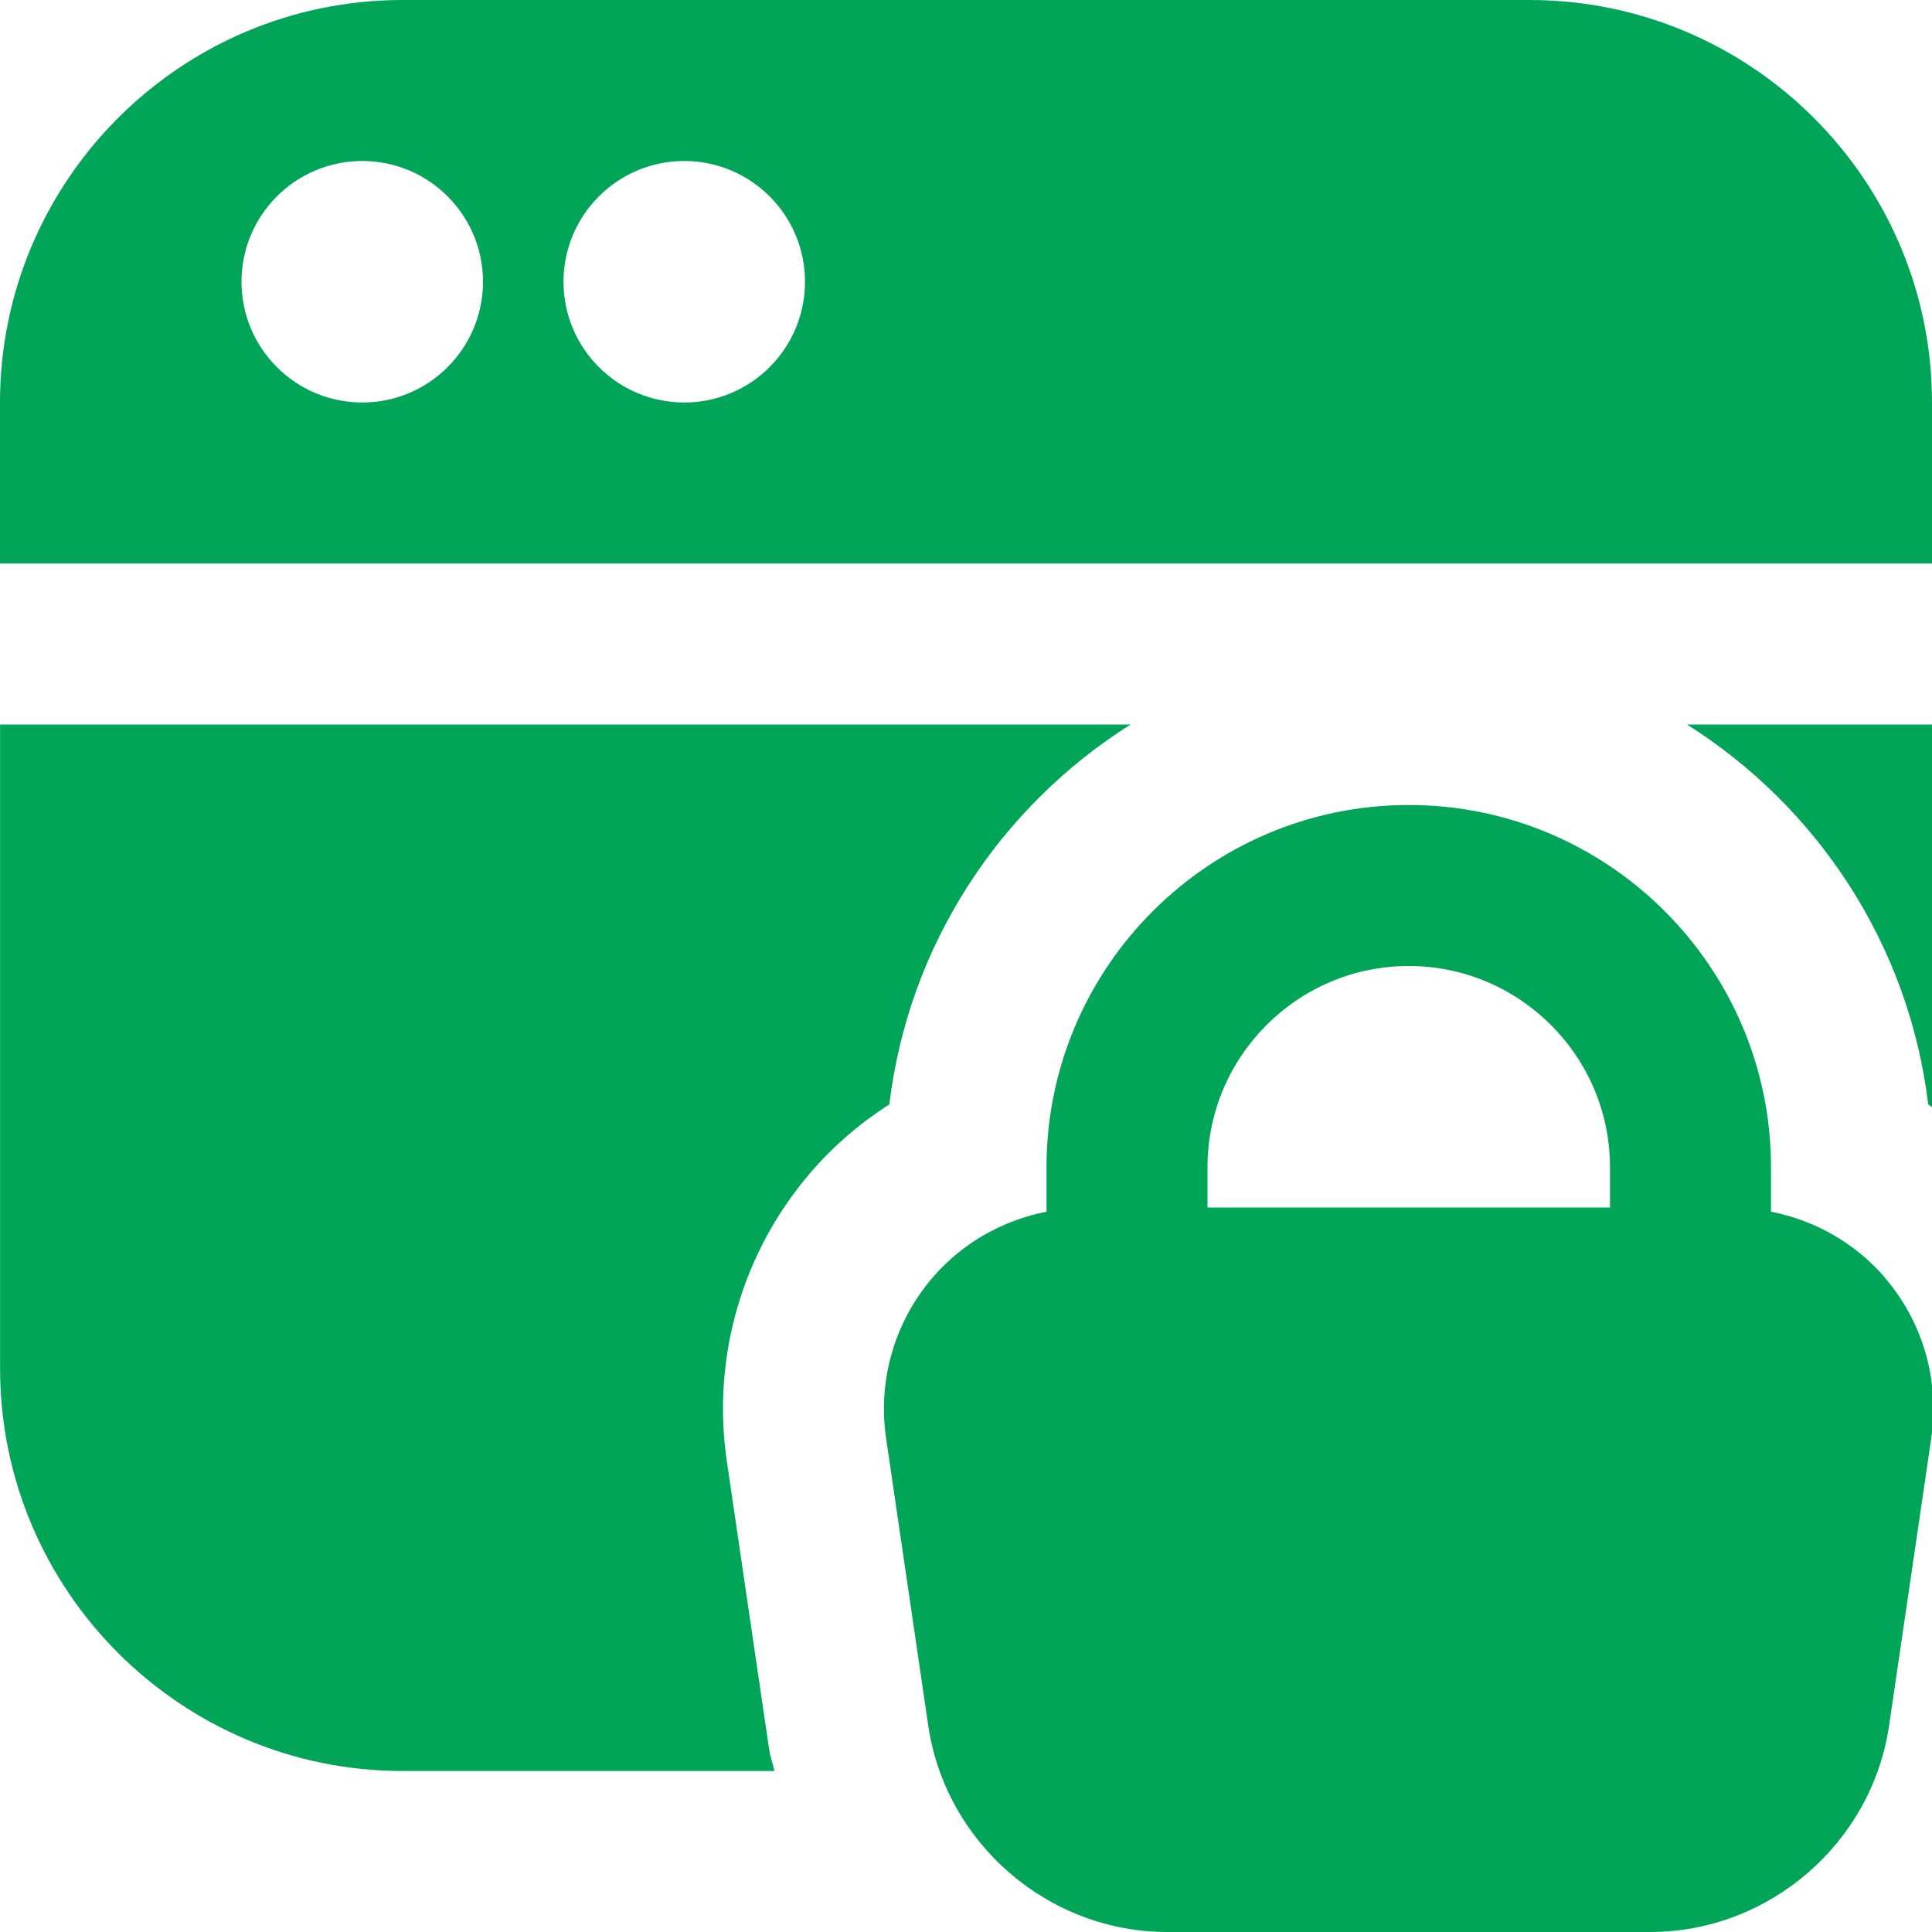 <svg width="100" height="100" viewBox="0 0 100 100" fill="none" xmlns="http://www.w3.org/2000/svg">
<g clip-path="url(#clip0_6_169)">
<path d="M97.546 66.108C96.008 64.329 93.933 63.163 91.667 62.717V60.417C91.667 50.079 83.254 41.667 72.917 41.667C62.579 41.667 54.167 50.079 54.167 60.417V62.717C51.9 63.163 49.825 64.329 48.288 66.108C46.308 68.4 45.425 71.433 45.862 74.429L48.046 89.317C48.942 95.408 54.258 100 60.413 100H85.412C91.567 100 96.883 95.408 97.779 89.317L99.963 74.429C100.4 71.433 99.521 68.4 97.537 66.108H97.546ZM72.917 50C78.658 50 83.333 54.675 83.333 60.417V62.5H62.5V60.417C62.5 54.675 67.175 50 72.917 50ZM87.317 37.5H100V57.308C99.933 57.263 99.875 57.208 99.804 57.163C98.808 48.883 94.058 41.75 87.317 37.5ZM41.983 60.658C38.421 64.783 36.829 70.242 37.621 75.638L39.808 90.529C39.867 90.921 40.004 91.283 40.083 91.667H20.837C9.35 91.667 0.004 82.321 0.004 70.833V37.5H58.521C51.779 41.75 47.025 48.883 46.033 57.163C44.525 58.125 43.158 59.3 41.983 60.658ZM100 20.833C100 9.346 90.654 0 79.167 0H20.833C9.346 0 0 9.346 0 20.833V29.167H100V20.833ZM18.75 20.833C15.3 20.833 12.5 18.033 12.5 14.583C12.5 11.133 15.3 8.333 18.75 8.333C22.2 8.333 25 11.133 25 14.583C25 18.033 22.2 20.833 18.75 20.833ZM35.417 20.833C31.967 20.833 29.167 18.033 29.167 14.583C29.167 11.133 31.967 8.333 35.417 8.333C38.867 8.333 41.667 11.133 41.667 14.583C41.667 18.033 38.867 20.833 35.417 20.833Z" fill="#00A558"/>
</g>
<defs>
<clipPath id="clip0_6_169">
<rect width="100" height="100" fill="white"/>
</clipPath>
</defs>
</svg>
